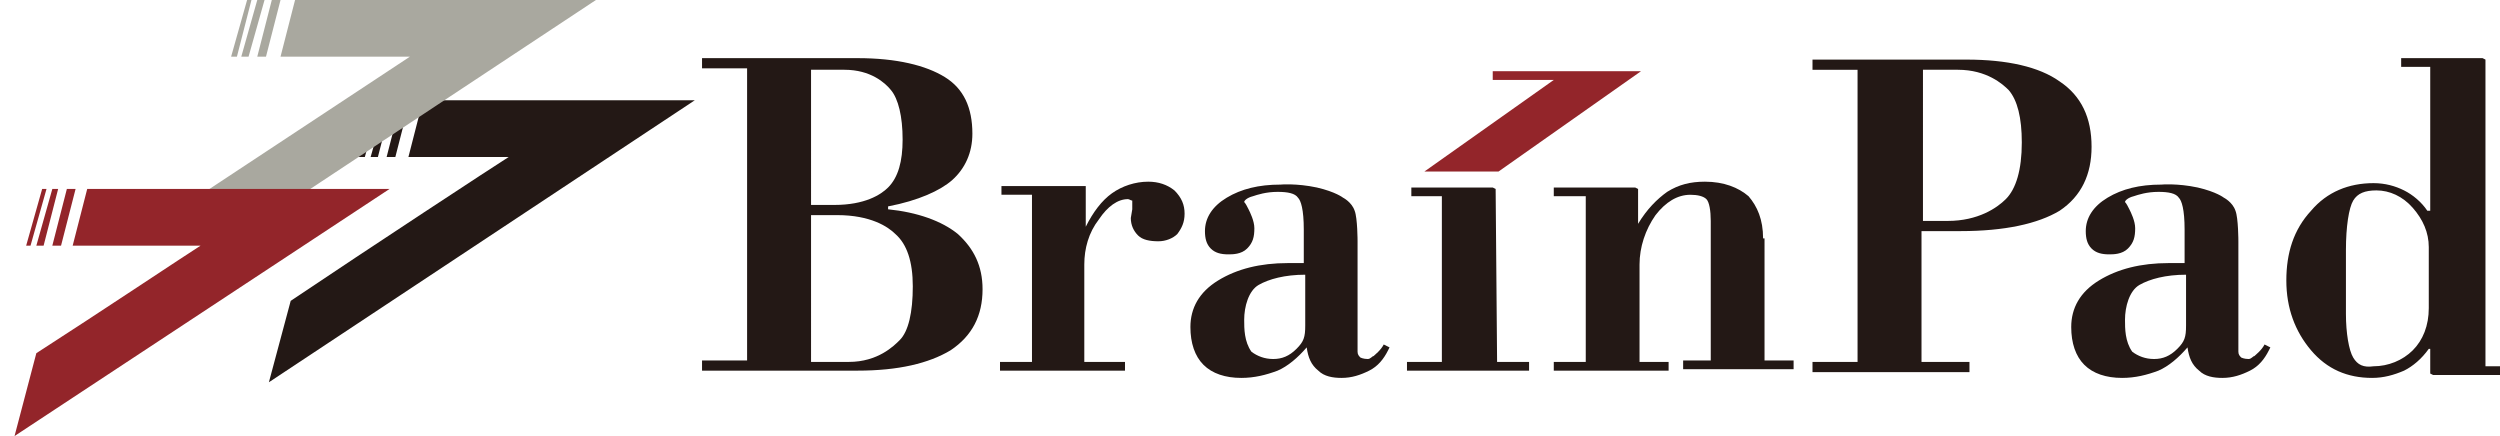 <?xml version="1.0" encoding="utf-8"?>
<!-- Generator: Adobe Illustrator 19.1.0, SVG Export Plug-In . SVG Version: 6.00 Build 0)  -->
<!DOCTYPE svg PUBLIC "-//W3C//DTD SVG 1.1//EN" "http://www.w3.org/Graphics/SVG/1.1/DTD/svg11.dtd">
<svg version="1.1" id="レイヤー_1" xmlns="http://www.w3.org/2000/svg" xmlns:xlink="http://www.w3.org/1999/xlink" x="0px"
	 y="0px" width="172px" height="30px" viewBox="0 0 172 30" style="enable-background:new 0 0 172 30;" xml:space="preserve">
<style type="text/css">
	.st0{fill:#231815;}
	.st1{fill:#A9A89F;}
	.st2{fill:#93252A;}
</style>
<g>
	<polygon class="st0" points="26,10.8 27,6.9 26.6,6.9 25.5,10.8 	"/>
	<polygon class="st0" points="27.2,10.8 28.2,6.9 27.6,6.9 26.6,10.8 	"/>
	<path class="st0" d="M47.8,6.9h-0.7h-18l-1,3.9h6.9c-0.8,0.5-9.8,6.4-15,9.9l-1.5,5.6L47.8,6.9z"/>
	<polygon class="st0" points="26.2,6.9 24.2,6.9 24.2,10.8 25.1,10.8 	"/>
	<polygon class="st1" points="17.3,0 17,0 15.9,3.9 16.3,3.9 	"/>
	<polygon class="st1" points="18.2,0 17.7,0 16.6,3.9 17.1,3.9 	"/>
	<polygon class="st1" points="18.7,0 17.7,3.9 18.3,3.9 19.3,0 	"/>
	<path class="st1" d="M40.3,0h-20l-1,3.9h8.9c-1.2,0.8-15,9.9-15,9.9l2.1,3.2L41,0H40.3z"/>
	<polygon class="st2" points="3,16.9 4,13 3.6,13 2.5,16.9 	"/>
	<polygon class="st2" points="3.2,13 2.9,13 1.8,16.9 2.1,16.9 	"/>
	<polygon class="st2" points="4.2,16.9 5.2,13 4.6,13 3.6,16.9 	"/>
	<path class="st2" d="M26.8,13H26h-20l-1,3.9h8.8c-0.8,0.5-7.1,4.7-11.3,7.4L1,30L26.8,13z"/>
</g>
<path class="st0" d="M61.1,14.4v-0.2c2.1-0.4,3.6-1.1,4.4-1.8c0.9-0.8,1.4-1.9,1.4-3.2c0-1.8-0.6-3.1-1.9-3.9C63.7,4.5,61.7,4,59,4
	H48.5h-0.2v0.7h3.1v20.1h-3.1v0.7H59c2.8,0,4.9-0.5,6.4-1.4c1.5-1,2.2-2.4,2.2-4.2c0-1.6-0.6-2.8-1.7-3.8
	C64.8,15.2,63.1,14.6,61.1,14.4 M61.1,12.9c-0.5,0.5-1.6,1.2-3.7,1.2h-1.6V4.8h2.3c1.8,0,2.8,0.9,3.2,1.4c0.5,0.6,0.8,1.8,0.8,3.4
	C62.1,11.1,61.8,12.2,61.1,12.9 M55.8,14.8h1.8c2.3,0,3.5,0.8,4,1.3c0.8,0.7,1.2,1.9,1.2,3.6c0,1.8-0.3,3.1-0.9,3.7
	c-0.4,0.4-1.5,1.5-3.5,1.5h-2.6V14.8z"/>
<path class="st0" d="M80.8,13.1c-0.5-0.4-1.1-0.6-1.8-0.6c-0.9,0-1.8,0.3-2.5,0.8c-0.7,0.5-1.3,1.3-1.8,2.3c0-0.3,0-2.8,0-2.8
	l-0.2,0h-5.6v0.6H71v11.5h-2.2v0.6h8.6v-0.6h-2.8v-6.7c0-1.1,0.3-2.2,1-3.1c0.6-0.9,1.3-1.4,2-1.4c0.1,0,0.2,0.1,0.3,0.1
	c0,0,0,0.6,0,0.6l-0.1,0.6c0,0.5,0.2,0.9,0.5,1.2c0.3,0.3,0.8,0.4,1.4,0.4c0.5,0,1-0.2,1.3-0.5c0.3-0.4,0.5-0.8,0.5-1.4
	C81.5,14.1,81.3,13.6,80.8,13.1L80.8,13.1z"/>
<path class="st0" d="M102.9,13l-0.2-0.1h-0.9h-4.7v0.6h2.1v11.4h-2.4v0.6h8.4v-0.6H103C103,24.6,102.9,13,102.9,13"/>
<path class="st0" d="M121.3,16.4c0-1.3-0.4-2.2-1-2.9c-0.7-0.6-1.7-1-3-1c-1,0-1.8,0.2-2.6,0.7c-0.7,0.5-1.4,1.2-2,2.2V13l-0.2-0.1
	h-5.6v0.6h2.2v11.4h-2.2v0.6h7.9v-0.6h-2v-6.7c0-1.2,0.4-2.4,1.1-3.4c0.7-0.9,1.5-1.4,2.4-1.4c0.5,0,0.9,0.1,1.1,0.3
	c0.2,0.2,0.3,0.8,0.3,1.5v9.6h-1.9v0.6h7.6v-0.6h-2V16.4z"/>
<path class="st0" d="M134.9,15.9c3,0,5.3-0.5,6.8-1.4c1.5-1,2.2-2.5,2.2-4.4c0-2-0.7-3.5-2.2-4.5c-1.4-1-3.6-1.5-6.4-1.5h-10.4h-0.2
	v0.7h3.1v20.1h-3.1v0.7h10.8v-0.7h-3.3v-9H134.9z M132.3,4.8h2.4c2,0,3.1,1,3.5,1.4c0.6,0.7,0.9,1.9,0.9,3.6c0,1.9-0.4,3.2-1.1,3.9
	c-0.6,0.6-1.9,1.5-4,1.5h-1.7V4.8z"/>
<path class="st0" d="M94.5,24.5c-0.1,0-0.2,0.2-0.4,0.2c-0.3,0-0.5-0.1-0.5-0.1c-0.1-0.1-0.2-0.2-0.2-0.4v-7.6c0,0,0-1.6-0.2-2.1
	c-0.2-0.6-0.8-0.9-0.8-0.9s-0.5-0.4-1.8-0.7c-1.4-0.3-2.5-0.2-2.5-0.2c-1.5,0-2.7,0.3-3.7,0.9c-1,0.6-1.5,1.4-1.5,2.3
	c0,0.5,0.1,0.9,0.4,1.2c0.3,0.3,0.7,0.4,1.2,0.4c0.3,0,0.9,0,1.3-0.4c0.4-0.4,0.5-0.8,0.5-1.4c0-0.5-0.3-1.1-0.4-1.3
	c-0.1-0.2-0.2-0.4-0.3-0.5c0-0.1,0.2-0.3,0.6-0.4c0.3-0.1,0.9-0.3,1.7-0.3c0.7,0,1.2,0.1,1.4,0.4c0.2,0.2,0.4,0.8,0.4,2.2v2.3h-1.1
	c-1.9,0-3.5,0.4-4.8,1.2c-1.3,0.8-1.9,1.9-1.9,3.2c0,1.1,0.3,2,0.9,2.6c0.6,0.6,1.5,0.9,2.6,0.9c0.9,0,1.7-0.2,2.5-0.5
	c0.7-0.3,1.4-0.9,2-1.6c0.1,0.7,0.3,1.2,0.8,1.6c0.4,0.4,1,0.5,1.6,0.5c0.7,0,1.3-0.2,1.9-0.5c0.6-0.3,1-0.8,1.3-1.4l0.1-0.2
	l-0.4-0.2C95,24.1,94.6,24.4,94.5,24.5 M85.6,22c0-0.9,0.3-2,1-2.4c0.7-0.4,1.8-0.7,3.2-0.7c0,0.3,0,3.5,0,3.5
	c0,0.8-0.1,1.1-0.6,1.6l0,0c-0.5,0.5-1,0.7-1.6,0.7c-0.6,0-1.1-0.2-1.5-0.5C85.6,23.5,85.6,22.6,85.6,22"/>
<path class="st0" d="M171,25.1V4.1L170.8,4h-1h-4.6v0.6h2v9.9H167c-0.4-0.6-1-1.1-1.6-1.4c-0.6-0.3-1.3-0.5-2.1-0.5
	c-1.7,0-3.2,0.6-4.3,1.9c-1.2,1.3-1.7,2.9-1.7,4.8c0,1.9,0.6,3.5,1.7,4.8c1.1,1.3,2.5,1.9,4.2,1.9c0.8,0,1.5-0.2,2.2-0.5
	c0.6-0.3,1.2-0.8,1.7-1.5c0,0,0.1,0,0.1,0v1.7l0.2,0.1h5.6v-0.6H171z M161.9,24.6c-0.3-0.5-0.5-1.7-0.5-3v-4.4
	c0-1.6,0.2-2.9,0.5-3.4c0.3-0.5,0.8-0.7,1.6-0.7c0.9,0,1.8,0.4,2.5,1.2c0.7,0.8,1.1,1.7,1.1,2.7v4.2c0,1.2-0.4,2.2-1.1,2.9
	c-0.7,0.7-1.7,1.1-2.7,1.1C162.6,25.3,162.2,25.1,161.9,24.6"/>
<polygon class="st2" points="111,4.9 107.8,4.9 102.7,4.9 102.7,5.5 106.9,5.5 98,11.8 103.1,11.8 112.9,4.9 "/>
<path class="st0" d="M155.1,24.5c-0.1,0-0.2,0.2-0.4,0.2c-0.3,0-0.5-0.1-0.5-0.1c-0.1-0.1-0.2-0.2-0.2-0.4v-7.6c0,0,0-1.6-0.2-2.1
	c-0.2-0.6-0.8-0.9-0.8-0.9s-0.5-0.4-1.8-0.7c-1.4-0.3-2.5-0.2-2.5-0.2c-1.5,0-2.7,0.3-3.7,0.9c-1,0.6-1.5,1.4-1.5,2.3
	c0,0.5,0.1,0.9,0.4,1.2c0.3,0.3,0.7,0.4,1.2,0.4c0.3,0,0.9,0,1.3-0.4c0.4-0.4,0.5-0.8,0.5-1.4c0-0.5-0.3-1.1-0.4-1.3
	c-0.1-0.2-0.2-0.4-0.3-0.5c0-0.1,0.2-0.3,0.6-0.4c0.3-0.1,0.9-0.3,1.7-0.3c0.7,0,1.2,0.1,1.4,0.4c0.2,0.2,0.4,0.8,0.4,2.2v2.3h-1.1
	c-1.9,0-3.5,0.4-4.8,1.2c-1.3,0.8-1.9,1.9-1.9,3.2c0,1.1,0.3,2,0.9,2.6c0.6,0.6,1.5,0.9,2.6,0.9c0.9,0,1.7-0.2,2.5-0.5
	c0.7-0.3,1.4-0.9,2-1.6c0.1,0.7,0.3,1.2,0.8,1.6c0.4,0.4,1,0.5,1.6,0.5c0.7,0,1.3-0.2,1.9-0.5c0.6-0.3,1-0.8,1.3-1.4l0.1-0.2
	l-0.4-0.2C155.6,24.1,155.2,24.4,155.1,24.5 M146.2,22c0-0.9,0.3-2,1-2.4c0.7-0.4,1.8-0.7,3.2-0.7c0,0.3,0,3.5,0,3.5
	c0,0.8-0.1,1.1-0.6,1.6l0,0c-0.5,0.5-1,0.7-1.6,0.7c-0.6,0-1.1-0.2-1.5-0.5C146.2,23.5,146.2,22.6,146.2,22"/>
</svg>
